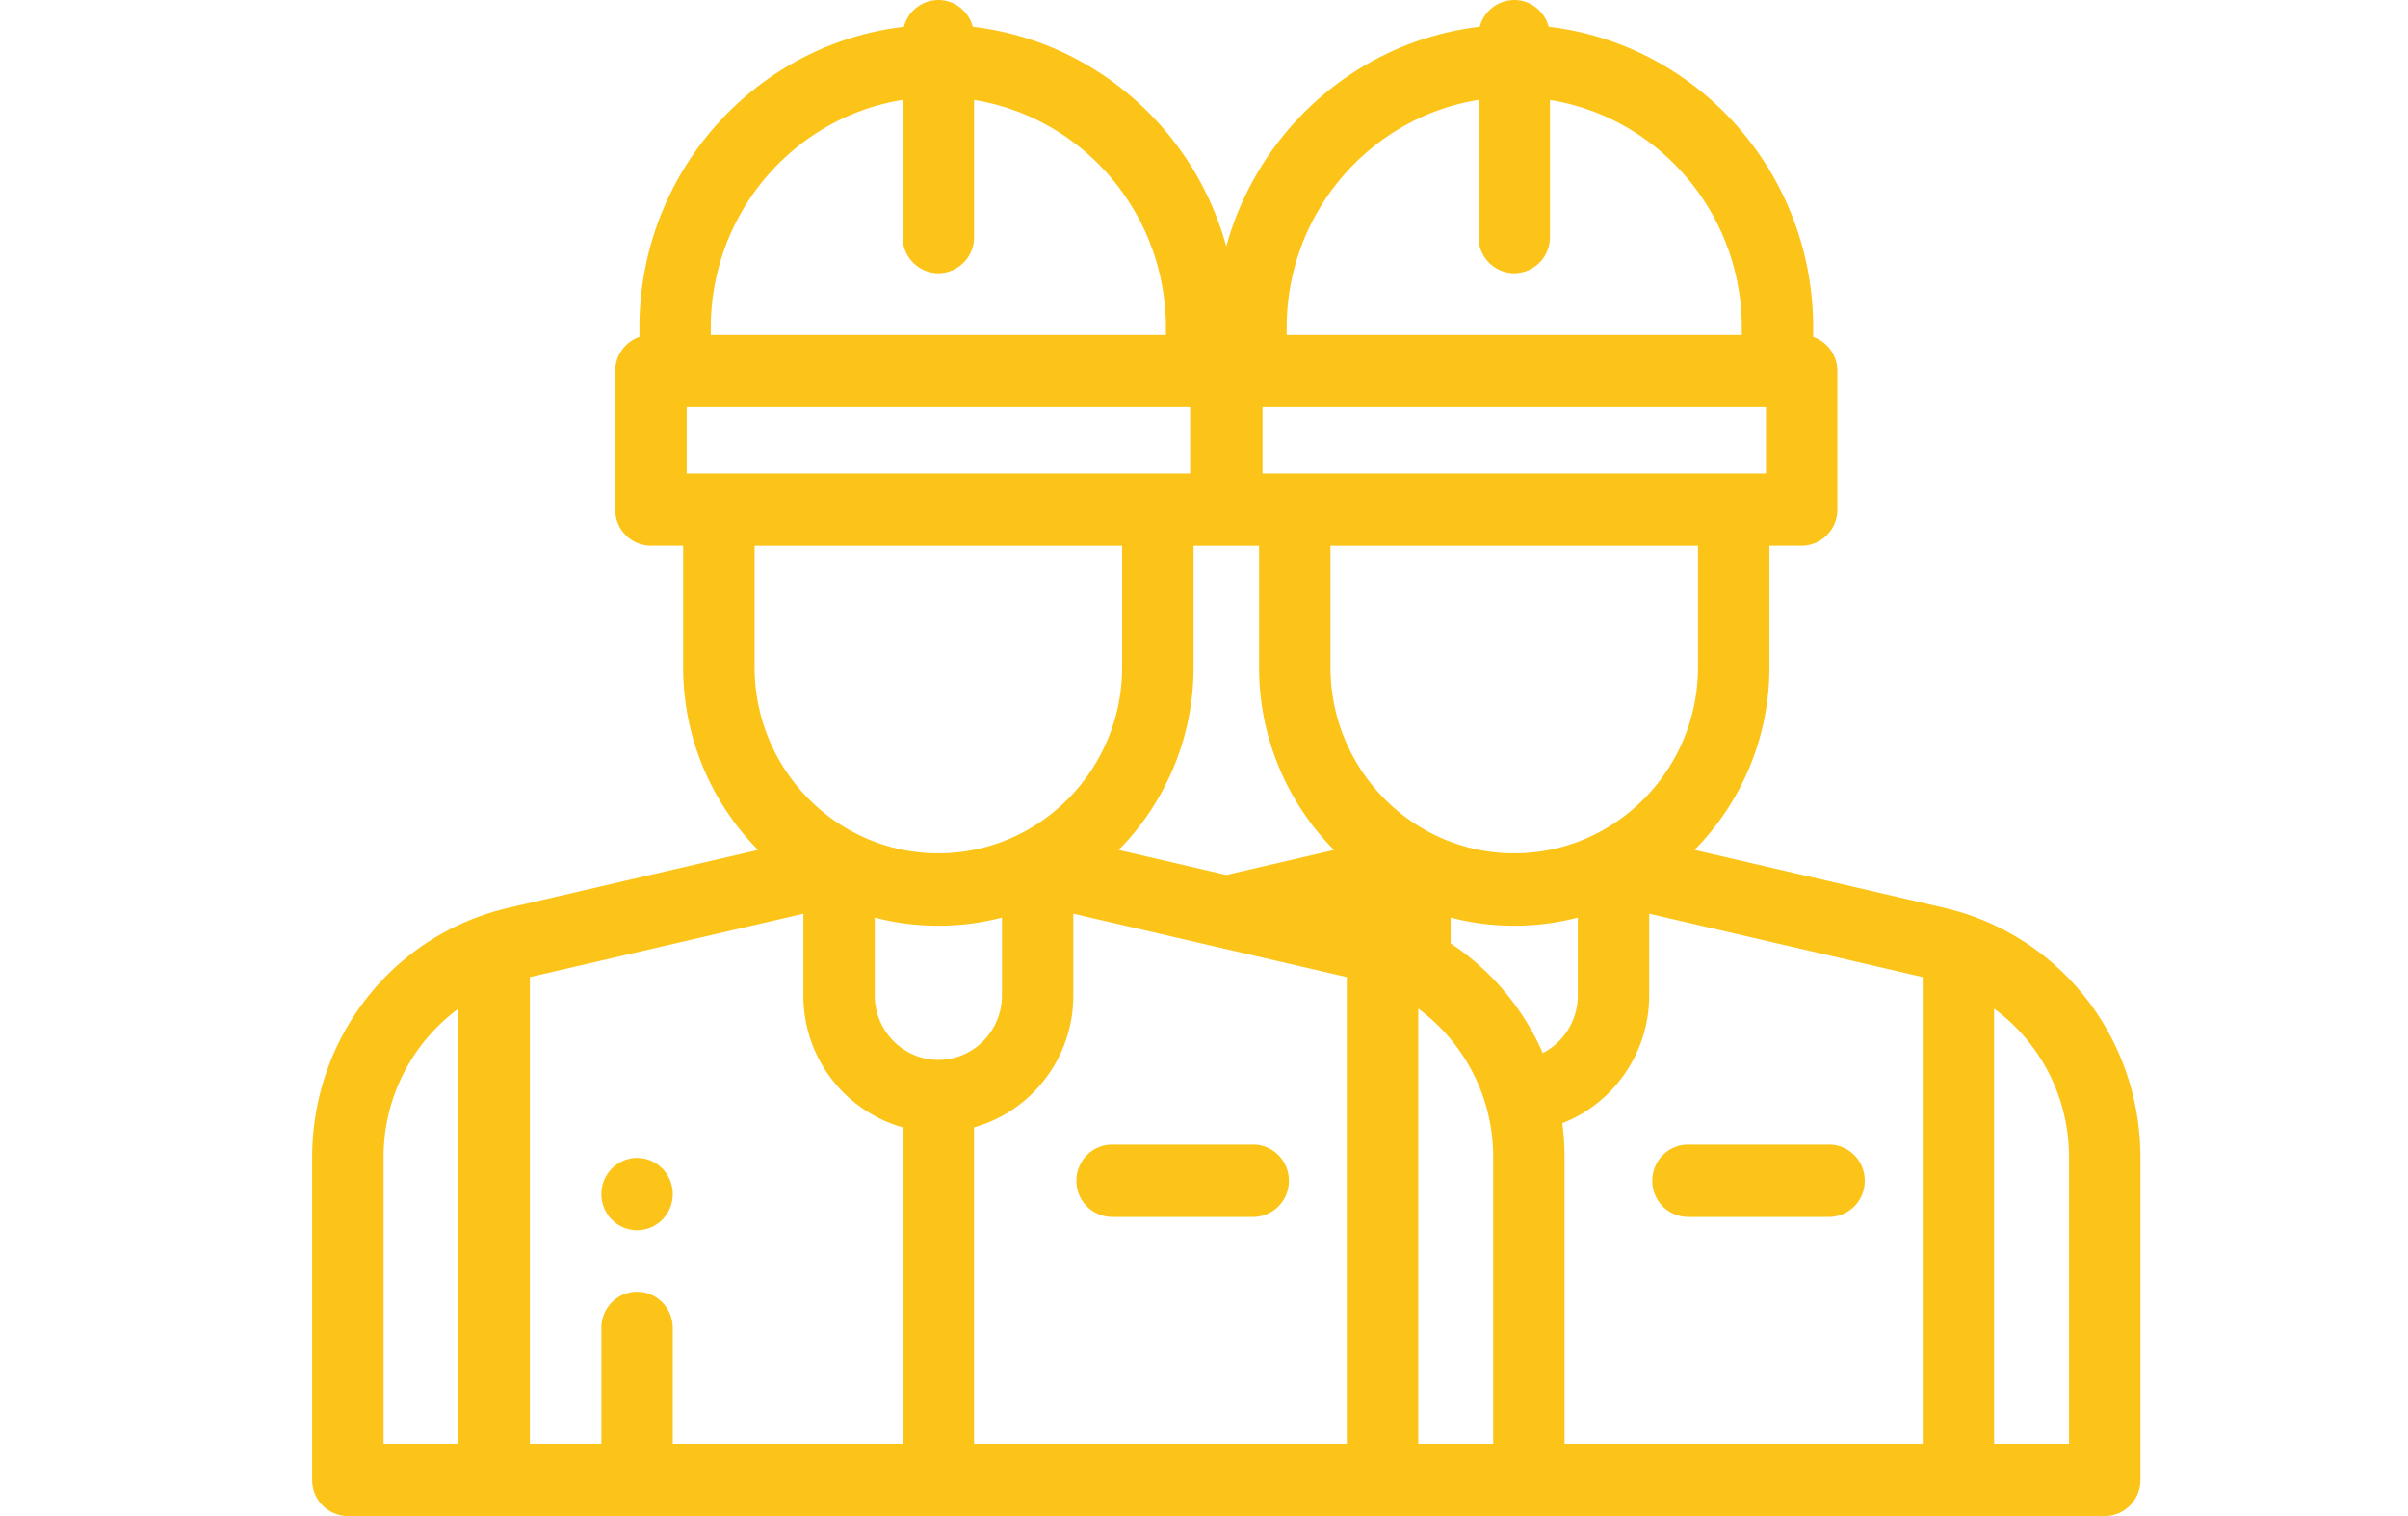 <svg xmlns="http://www.w3.org/2000/svg" width="54" height="34" viewBox="0 0 54 34"><path fill="#FCC419" fill-rule="evenodd" d="M43.59 20.357c2.596.602 4.41 2.907 4.41 5.607v7.225a.806.806 0 0 1-.8.811H7.8a.806.806 0 0 1-.8-.811v-7.225c0-2.7 1.814-5.005 4.41-5.607L17 19.061a5.82 5.82 0 0 1-1.68-4.1v-2.722h-.722a.806.806 0 0 1-.801-.811V8.322a.81.81 0 0 1 .542-.767v-.208c0-3.48 2.598-6.357 5.931-6.746A.802.802 0 0 1 21.043 0c.37 0 .68.255.772.6 2.73.32 4.964 2.305 5.685 4.925C28.221 2.905 30.455.92 33.184.6a.803.803 0 0 1 .773-.6c.37 0 .68.255.773.6 3.333.39 5.931 3.266 5.931 6.747v.208a.81.81 0 0 1 .542.767v3.106a.806.806 0 0 1-.8.811h-.723v2.722c0 1.6-.643 3.05-1.68 4.1l5.59 1.296zM14.287 28.97c.442 0 .8.363.8.811v2.597h5.155v-7.096a3.067 3.067 0 0 1-2.226-2.958v-1.832l-6.133 1.421v10.465h1.603V29.78c0-.448.359-.811.801-.811zM15.4 10.616h11.289V9.134h-11.29v1.482zm24.202 0V9.134h-11.29v1.482h11.29zM26.766 12.24v2.722c0 1.6-.643 3.05-1.68 4.1l2.414.56 2.415-.56a5.82 5.82 0 0 1-1.68-4.1V12.24h-1.47zm7.83 11.376c.472-.241.787-.738.787-1.292v-1.746a5.644 5.644 0 0 1-2.852 0v.578a5.685 5.685 0 0 1 2.066 2.46zm-13.553.153c.786 0 1.426-.648 1.426-1.445v-1.746a5.646 5.646 0 0 1-2.852 0v1.746c0 .797.64 1.445 1.426 1.445zm.8 1.513v7.096h8.36V21.912l-6.133-1.421v1.832c0 1.41-.945 2.601-2.226 2.958zm9.962-2.662v9.758h1.68v-6.413a4.125 4.125 0 0 0-1.68-3.345zm3.23 2.57c.033.254.05.512.05.775v6.413h8.032V21.912l-6.133-1.421v1.832c0 1.283-.796 2.42-1.949 2.866zm3.043-10.228V12.24h-8.242v2.722c0 2.302 1.849 4.175 4.121 4.175 2.272 0 4.121-1.873 4.121-4.175zm-9.224-7.613v.163H39.06v-.163c0-2.575-1.868-4.716-4.302-5.107v3.074a.806.806 0 0 1-.8.811.806.806 0 0 1-.802-.811V2.241c-2.434.39-4.302 2.532-4.302 5.107zm-12.914 0v.163h10.206v-.163c0-2.575-1.868-4.716-4.302-5.107v3.074a.806.806 0 0 1-.8.811.806.806 0 0 1-.802-.811V2.241c-2.434.39-4.302 2.532-4.302 5.107zm.982 7.613c0 2.302 1.849 4.175 4.121 4.175 2.272 0 4.121-1.873 4.121-4.175V12.24h-8.242v2.722zm-8.32 11.003v6.413h1.68V22.62a4.125 4.125 0 0 0-1.68 3.345zm37.796 6.413v-6.413a4.125 4.125 0 0 0-1.68-3.345v9.758h1.68zm-8.544-5.086a.806.806 0 0 1-.801-.812c0-.448.358-.811.8-.811h3.165c.442 0 .8.363.8.811a.806.806 0 0 1-.8.812h-3.164zm-23-1.087a.823.823 0 0 1 0 1.147.802.802 0 0 1-.567.238.802.802 0 0 1-.566-.237.823.823 0 0 1-.235-.574c0-.213.086-.423.235-.574a.802.802 0 0 1 .566-.237c.21 0 .417.086.566.237zm13.25-.536c.442 0 .8.363.8.811a.806.806 0 0 1-.8.812h-3.165a.806.806 0 0 1-.8-.812c0-.448.358-.811.8-.811h3.164z"/></svg>